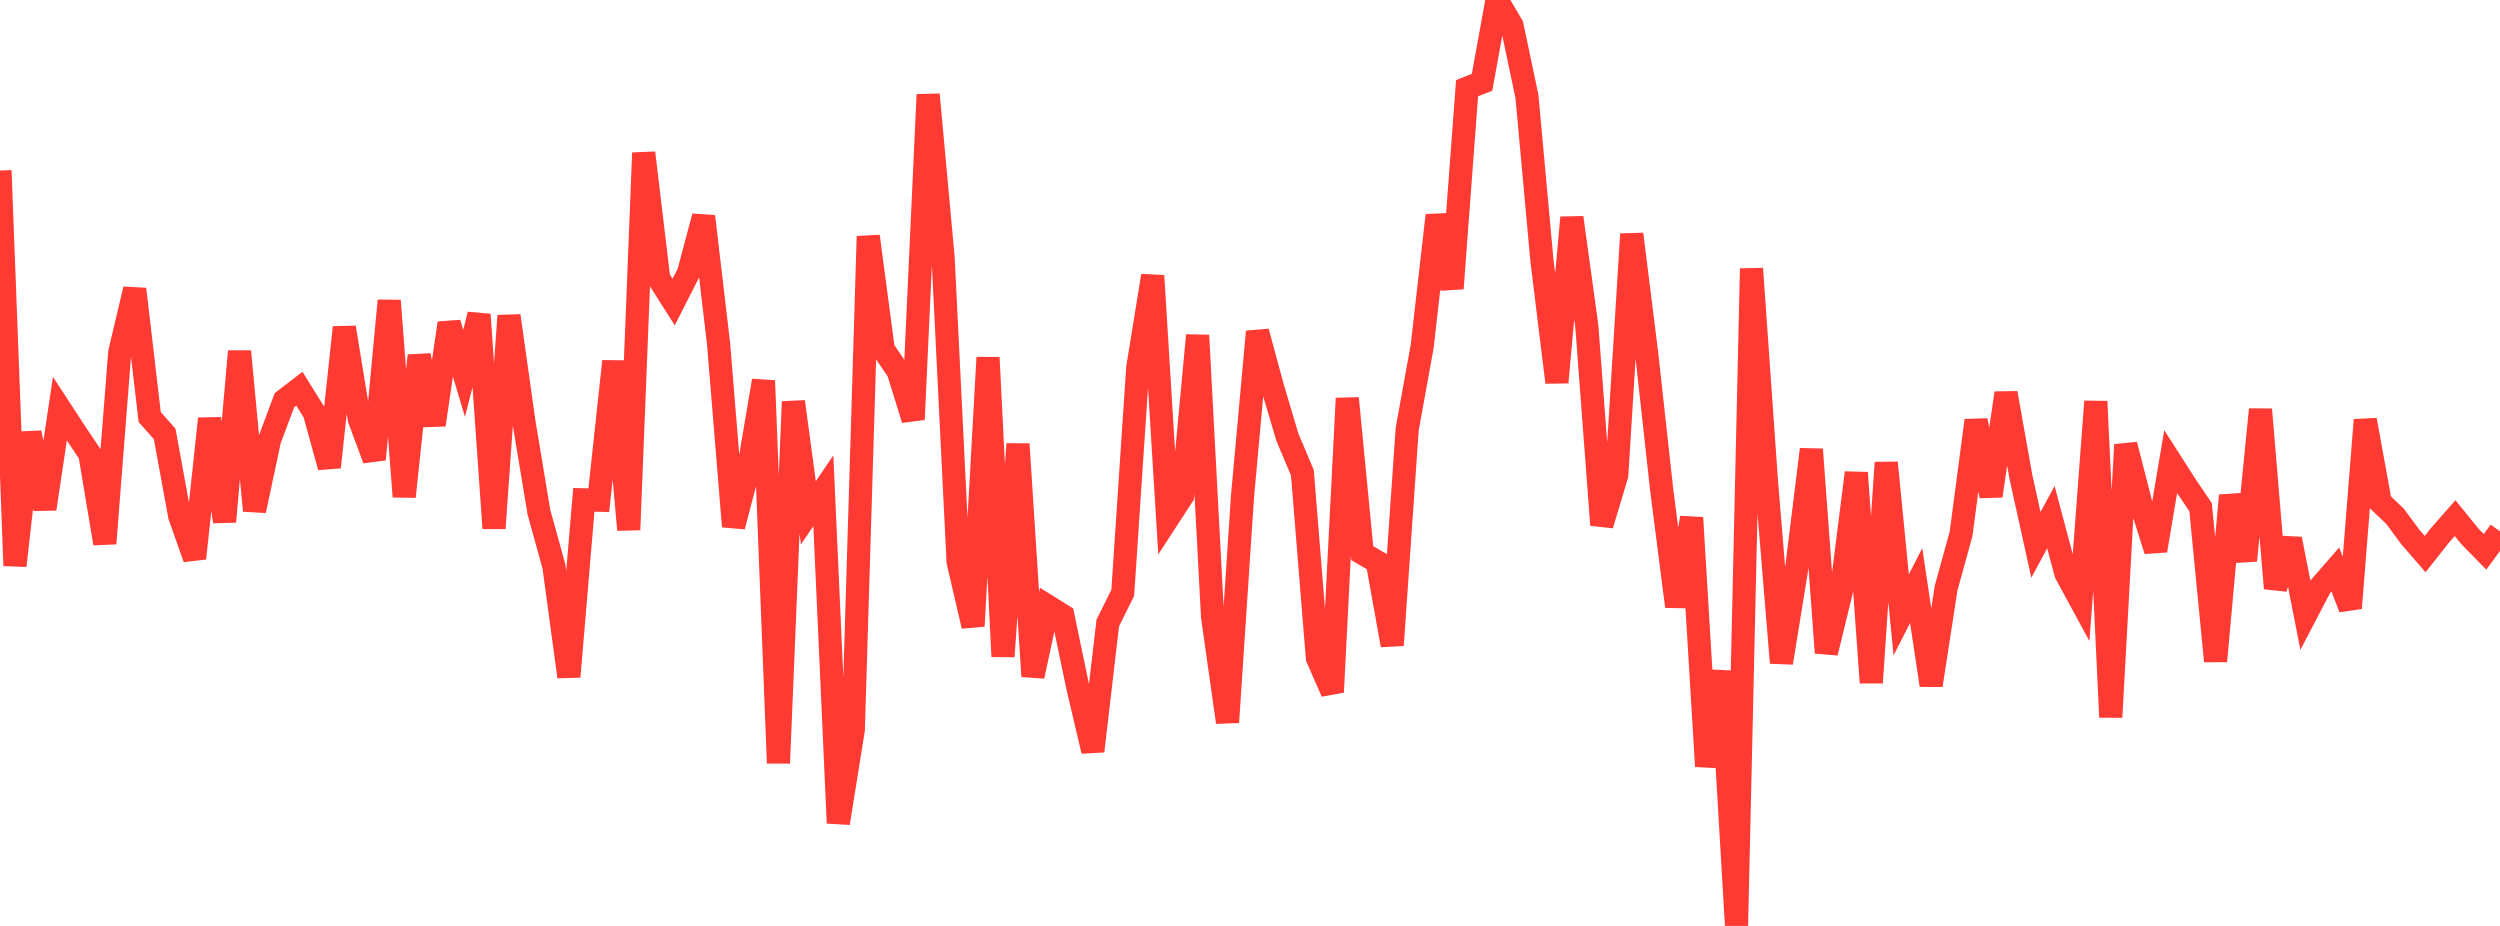 <?xml version="1.0" standalone="no"?>
<!DOCTYPE svg PUBLIC "-//W3C//DTD SVG 1.1//EN" "http://www.w3.org/Graphics/SVG/1.1/DTD/svg11.dtd">

<svg width="135" height="50" viewBox="0 0 135 50" preserveAspectRatio="none" 
  xmlns="http://www.w3.org/2000/svg"
  xmlns:xlink="http://www.w3.org/1999/xlink">


<polyline points="0.0, 9.209 0.808, 30.547 1.617, 23.367 2.425, 27.479 3.234, 22.069 4.042, 23.308 4.85, 24.513 5.659, 29.348 6.467, 19.018 7.275, 15.613 8.084, 22.521 8.892, 23.43 9.701, 27.856 10.509, 30.148 11.317, 22.609 12.126, 28.17 12.934, 18.971 13.743, 27.575 14.551, 23.776 15.359, 21.612 16.168, 20.991 16.976, 22.29 17.784, 25.224 18.593, 17.682 19.401, 22.626 20.21, 24.804 21.018, 16.234 21.826, 26.819 22.635, 19.204 23.443, 22.942 24.251, 17.448 25.06, 20.164 25.868, 16.986 26.677, 28.525 27.485, 17.05 28.293, 22.789 29.102, 27.659 29.91, 30.575 30.719, 36.543 31.527, 26.991 32.335, 27.011 33.144, 19.511 33.952, 28.611 34.76, 8.254 35.569, 15.037 36.377, 16.309 37.186, 14.72 37.994, 11.688 38.802, 18.557 39.611, 28.429 40.419, 25.344 41.228, 20.555 42.036, 41.21 42.844, 21.69 43.653, 27.691 44.461, 26.499 45.269, 44.448 46.078, 39.407 46.886, 12.759 47.695, 18.865 48.503, 20.05 49.311, 22.653 50.12, 5.106 50.928, 13.917 51.737, 30.331 52.545, 33.808 53.353, 19.306 54.162, 35.449 54.97, 23.977 55.778, 36.519 56.587, 32.741 57.395, 33.244 58.204, 37.119 59.012, 40.559 59.82, 33.64 60.629, 32.012 61.437, 19.864 62.246, 14.888 63.054, 28.011 63.862, 26.768 64.671, 18.107 65.479, 33.314 66.287, 39.003 67.096, 26.795 67.904, 17.911 68.713, 20.898 69.521, 23.615 70.329, 25.529 71.138, 35.524 71.946, 37.372 72.754, 21.508 73.563, 29.872 74.371, 30.342 75.18, 34.84 75.988, 23.176 76.796, 18.709 77.605, 11.627 78.413, 15.577 79.222, 4.761 80.03, 4.445 80.838, 0.0 81.647, 1.379 82.455, 5.208 83.263, 14.05 84.072, 20.647 84.88, 11.749 85.689, 17.617 86.497, 28.349 87.305, 25.657 88.114, 12.642 88.922, 19.107 89.731, 26.446 90.539, 32.747 91.347, 27.956 92.156, 41.384 92.964, 36.245 93.772, 50.0 94.581, 14.505 95.389, 26.004 96.198, 35.792 97.006, 30.807 97.814, 24.267 98.623, 35.25 99.431, 31.94 100.24, 25.528 101.048, 36.864 101.856, 24.984 102.665, 33.204 103.473, 31.618 104.281, 37.002 105.09, 31.755 105.898, 28.824 106.707, 22.706 107.515, 26.781 108.323, 21.225 109.132, 25.767 109.94, 29.423 110.749, 27.926 111.557, 30.967 112.365, 32.455 113.174, 21.677 113.982, 38.727 114.79, 24.014 115.599, 27.169 116.407, 29.731 117.216, 24.93 118.024, 26.193 118.832, 27.387 119.641, 35.702 120.449, 26.756 121.257, 30.267 122.066, 22.11 122.874, 31.771 123.683, 29.105 124.491, 33.225 125.299, 31.679 126.108, 30.754 126.916, 32.837 127.725, 22.678 128.533, 27.117 129.341, 27.889 130.15, 28.988 130.958, 29.921 131.766, 28.899 132.575, 27.98 133.383, 28.973 134.192, 29.798 135.0, 28.697" fill="none" stroke="#ff3a33" stroke-width="1.25"/>

</svg>
